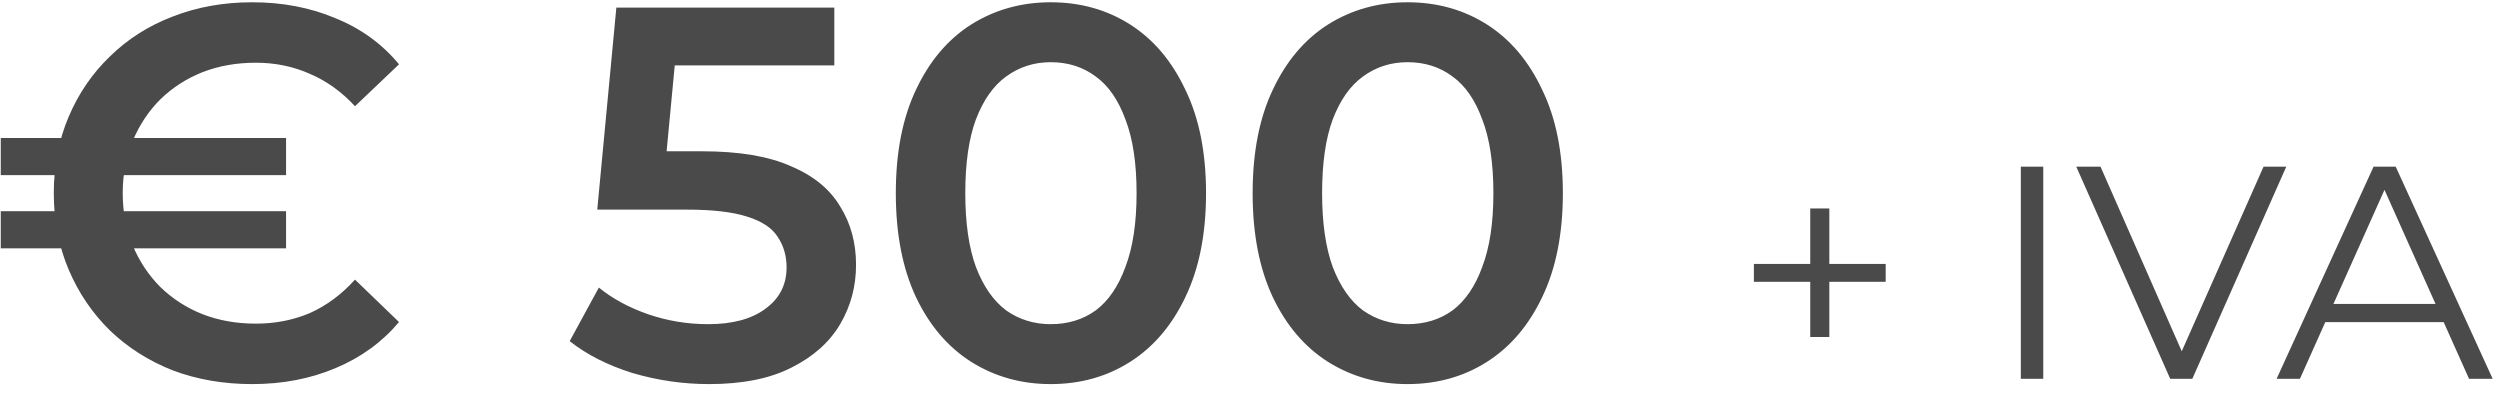 <?xml version="1.0" encoding="UTF-8"?>
<svg xmlns="http://www.w3.org/2000/svg" width="165" height="26" viewBox="0 0 165 26" fill="none">
  <path d="M0.05 16.39V13.94H18.88V16.39H0.05ZM0.05 11.56V9.11H18.88V11.56H0.05ZM16.64 25.35C14.75 25.35 13 25.047 11.39 24.44C9.803 23.81 8.427 22.935 7.26 21.815C6.093 20.672 5.183 19.33 4.53 17.79C3.877 16.25 3.55 14.57 3.55 12.75C3.55 10.93 3.877 9.25 4.53 7.71C5.183 6.17 6.093 4.84 7.26 3.72C8.427 2.577 9.803 1.702 11.39 1.095C13 0.465 14.75 0.15 16.64 0.15C18.647 0.15 20.478 0.5 22.135 1.2C23.815 1.877 25.215 2.892 26.335 4.245L23.43 7.01C22.543 6.053 21.552 5.342 20.455 4.875C19.358 4.385 18.168 4.14 16.885 4.14C15.602 4.14 14.423 4.35 13.35 4.77C12.3 5.19 11.378 5.785 10.585 6.555C9.815 7.325 9.208 8.235 8.765 9.285C8.322 10.335 8.1 11.49 8.1 12.75C8.1 14.01 8.322 15.165 8.765 16.215C9.208 17.265 9.815 18.175 10.585 18.945C11.378 19.715 12.3 20.31 13.35 20.73C14.423 21.15 15.602 21.36 16.885 21.36C18.168 21.36 19.358 21.127 20.455 20.66C21.552 20.17 22.543 19.435 23.43 18.455L26.335 21.255C25.215 22.585 23.815 23.6 22.135 24.3C20.478 25 18.647 25.35 16.64 25.35ZM46.804 25.35C45.078 25.35 43.386 25.105 41.73 24.615C40.096 24.102 38.719 23.402 37.599 22.515L39.525 18.98C40.411 19.703 41.484 20.287 42.745 20.73C44.028 21.173 45.358 21.395 46.734 21.395C48.344 21.395 49.605 21.057 50.514 20.38C51.448 19.703 51.914 18.793 51.914 17.65C51.914 16.88 51.716 16.203 51.319 15.62C50.946 15.037 50.27 14.593 49.289 14.29C48.333 13.987 47.014 13.835 45.334 13.835H39.419L40.679 0.5H55.065V4.315H42.359L44.739 2.145L43.794 12.12L41.414 9.985H46.349C48.776 9.985 50.724 10.312 52.194 10.965C53.688 11.595 54.773 12.482 55.45 13.625C56.15 14.745 56.499 16.028 56.499 17.475C56.499 18.898 56.15 20.205 55.45 21.395C54.749 22.585 53.676 23.542 52.23 24.265C50.806 24.988 48.998 25.35 46.804 25.35ZM69.344 25.35C67.407 25.35 65.657 24.86 64.094 23.88C62.554 22.9 61.341 21.477 60.454 19.61C59.567 17.72 59.124 15.433 59.124 12.75C59.124 10.067 59.567 7.792 60.454 5.925C61.341 4.035 62.554 2.6 64.094 1.62C65.657 0.64 67.407 0.15 69.344 0.15C71.304 0.15 73.054 0.64 74.594 1.62C76.134 2.6 77.347 4.035 78.234 5.925C79.144 7.792 79.599 10.067 79.599 12.75C79.599 15.433 79.144 17.72 78.234 19.61C77.347 21.477 76.134 22.9 74.594 23.88C73.054 24.86 71.304 25.35 69.344 25.35ZM69.344 21.395C70.487 21.395 71.479 21.092 72.319 20.485C73.159 19.855 73.812 18.898 74.279 17.615C74.769 16.332 75.014 14.71 75.014 12.75C75.014 10.767 74.769 9.145 74.279 7.885C73.812 6.602 73.159 5.657 72.319 5.05C71.479 4.42 70.487 4.105 69.344 4.105C68.247 4.105 67.267 4.42 66.404 5.05C65.564 5.657 64.899 6.602 64.409 7.885C63.942 9.145 63.709 10.767 63.709 12.75C63.709 14.71 63.942 16.332 64.409 17.615C64.899 18.898 65.564 19.855 66.404 20.485C67.267 21.092 68.247 21.395 69.344 21.395ZM92.894 25.35C90.957 25.35 89.207 24.86 87.644 23.88C86.104 22.9 84.891 21.477 84.004 19.61C83.117 17.72 82.674 15.433 82.674 12.75C82.674 10.067 83.117 7.792 84.004 5.925C84.891 4.035 86.104 2.6 87.644 1.62C89.207 0.64 90.957 0.15 92.894 0.15C94.854 0.15 96.604 0.64 98.144 1.62C99.684 2.6 100.897 4.035 101.784 5.925C102.694 7.792 103.149 10.067 103.149 12.75C103.149 15.433 102.694 17.72 101.784 19.61C100.897 21.477 99.684 22.9 98.144 23.88C96.604 24.86 94.854 25.35 92.894 25.35ZM92.894 21.395C94.037 21.395 95.029 21.092 95.869 20.485C96.709 19.855 97.362 18.898 97.829 17.615C98.319 16.332 98.564 14.71 98.564 12.75C98.564 10.767 98.319 9.145 97.829 7.885C97.362 6.602 96.709 5.657 95.869 5.05C95.029 4.42 94.037 4.105 92.894 4.105C91.797 4.105 90.817 4.42 89.954 5.05C89.114 5.657 88.449 6.602 87.959 7.885C87.492 9.145 87.259 10.767 87.259 12.75C87.259 14.71 87.492 16.332 87.959 17.615C88.449 18.898 89.114 19.855 89.954 20.485C90.817 21.092 91.797 21.395 92.894 21.395ZM119.476 22.24V13.76H120.736V22.24H119.476ZM115.756 18.6V17.42H124.456V18.6H115.756ZM133.375 25V11H134.855V25H133.375ZM143.234 25L137.034 11H138.634L144.434 24.18H143.554L149.394 11H150.894L144.694 25H143.234ZM150.256 25L156.656 11H158.116L164.516 25H162.956L157.076 11.86H157.676L151.796 25H150.256ZM152.776 21.26L153.216 20.06H161.356L161.796 21.26H152.776Z" fill="#4A4A4A"></path>
</svg>
